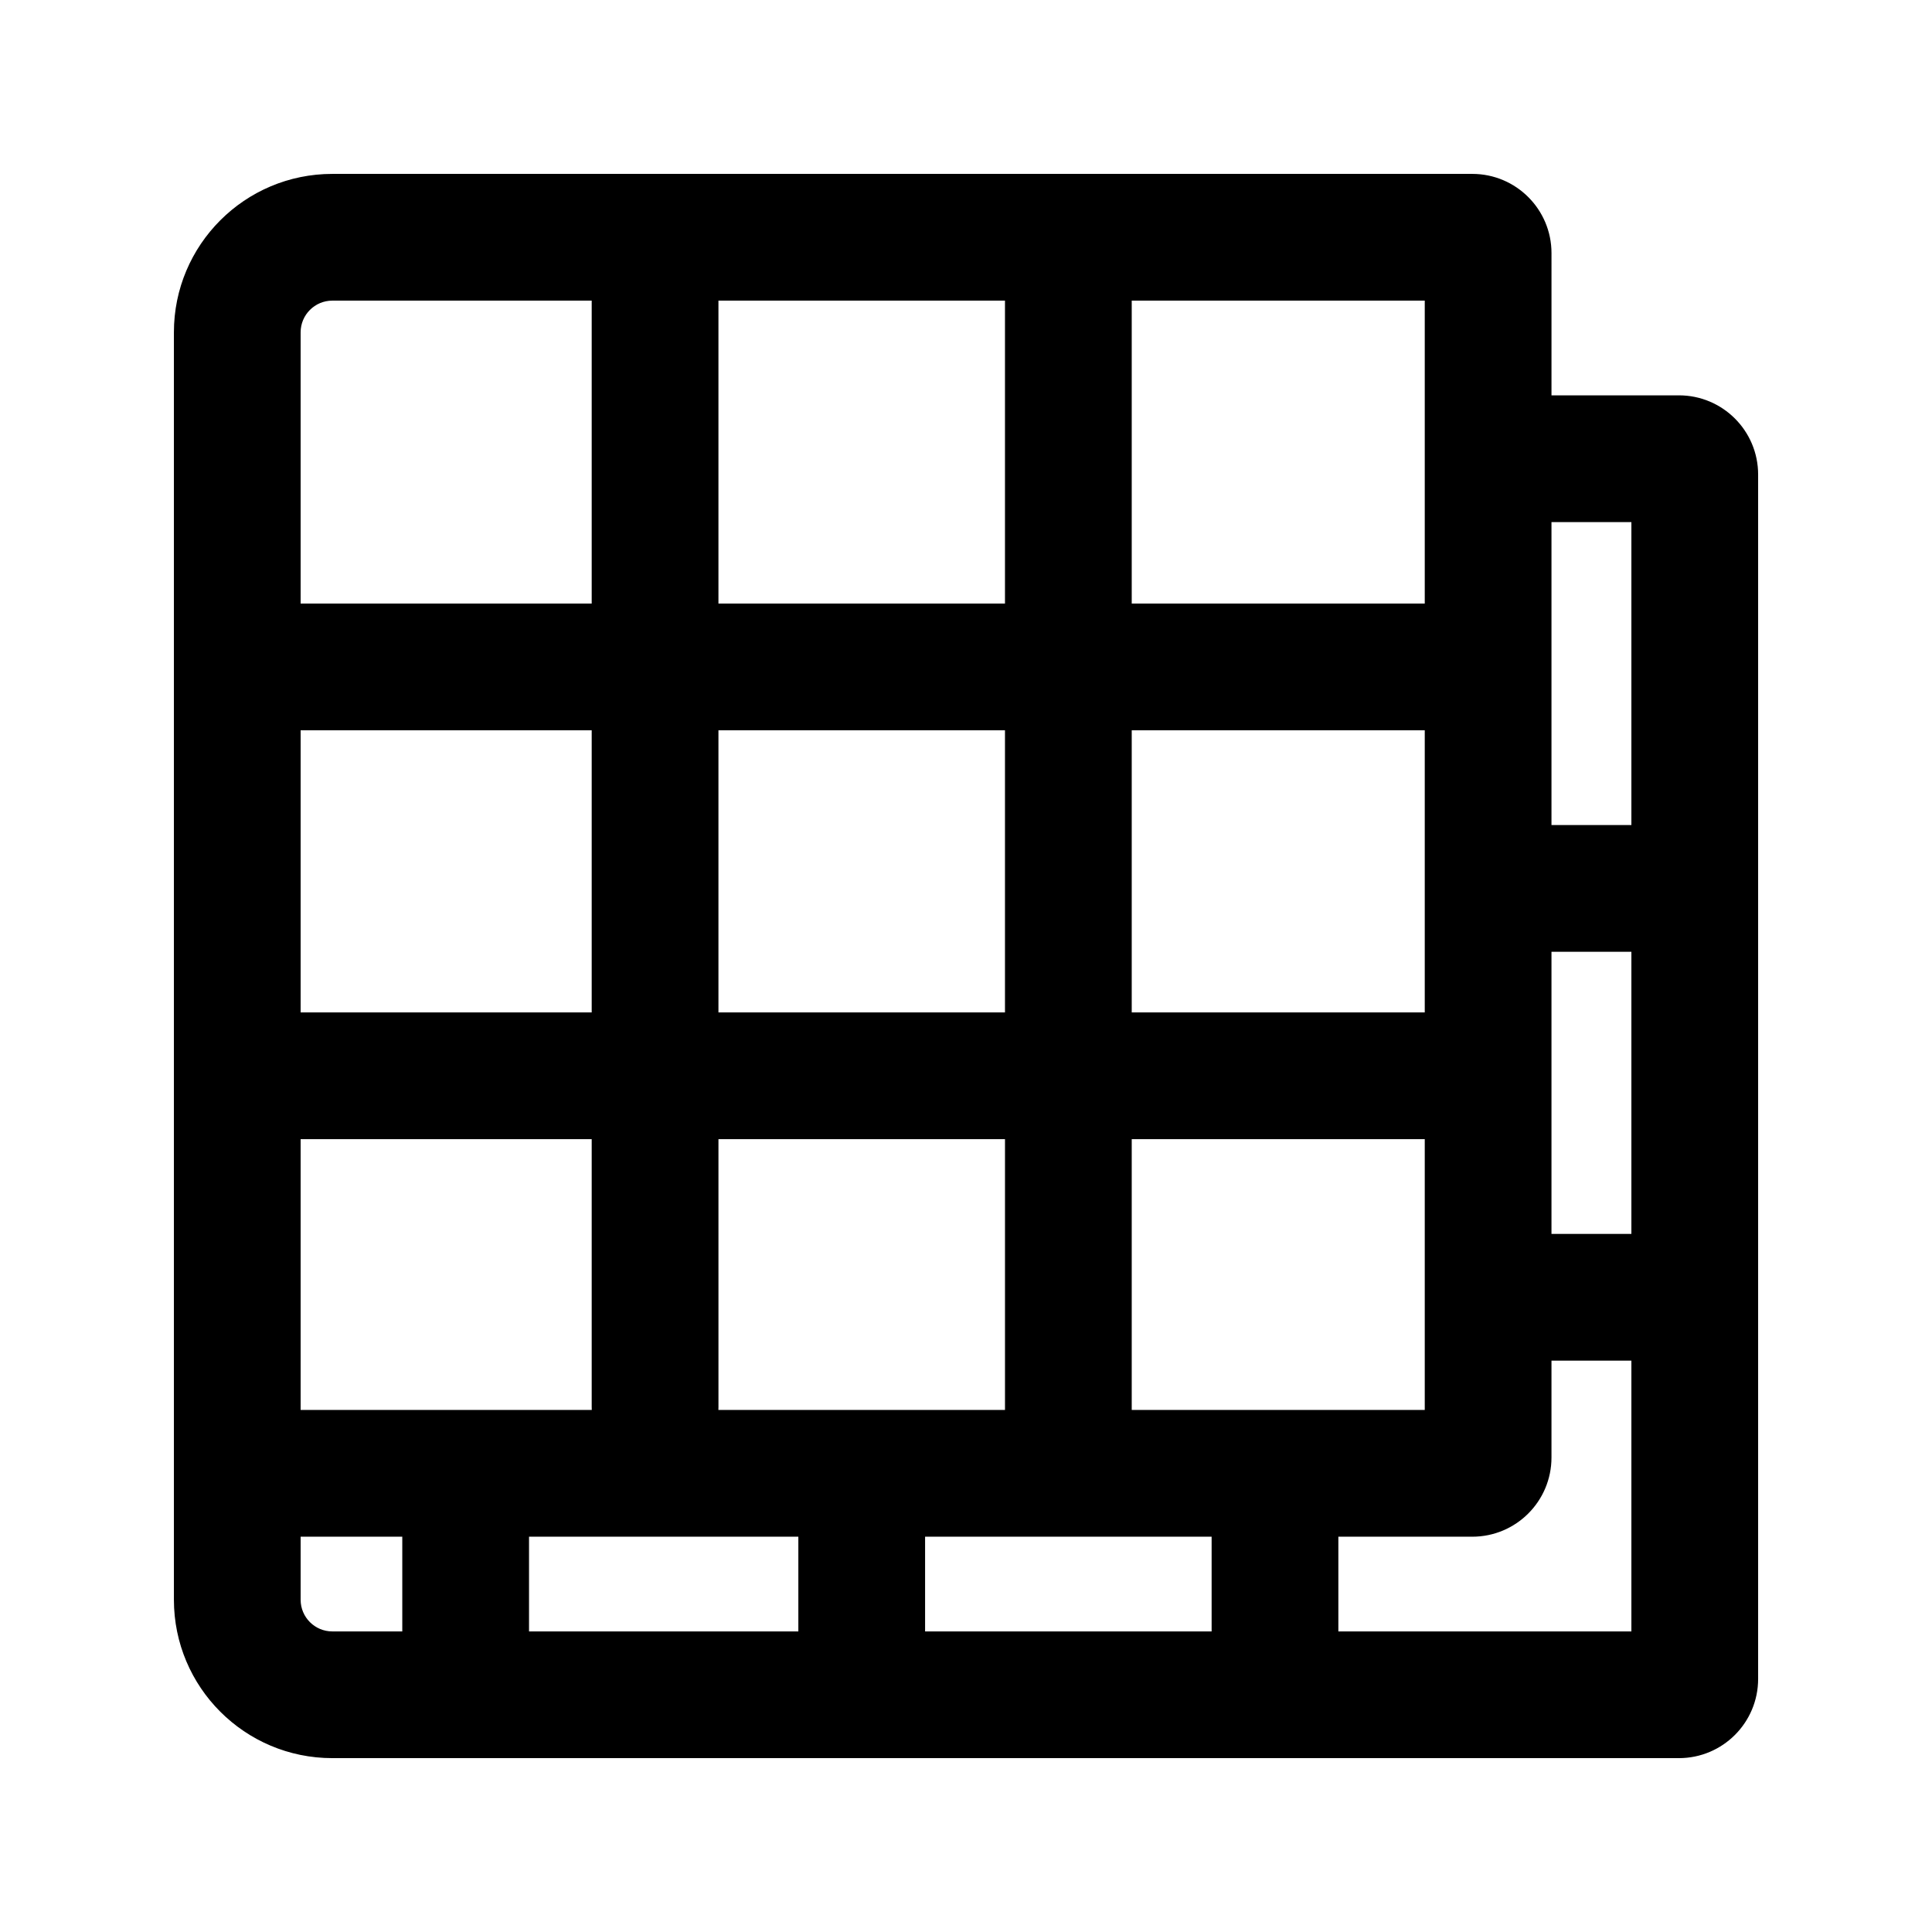 <?xml version="1.0" encoding="UTF-8"?>
<!-- Uploaded to: SVG Repo, www.svgrepo.com, Generator: SVG Repo Mixer Tools -->
<svg fill="#000000" width="800px" height="800px" version="1.1" viewBox="144 144 512 512" xmlns="http://www.w3.org/2000/svg">
 <path d="m555.16 248.77h33.77c11.594 0 20.992 9.398 20.992 20.992v319.17c0 11.594-9.398 20.992-20.992 20.992h-356.86c-23.188 0-41.984-18.797-41.984-41.984v-335.87c0-23.188 18.797-41.984 41.984-41.984h302.1c11.594 0 20.992 9.398 20.992 20.992zm-331.49 88.766v74.762h77.137v-74.762zm0 108.35h77.137v71c0 0.258 0.008 0.512 0.02 0.766h-77.156zm110.73 71c0 0.258-0.008 0.512-0.02 0.766h75.953v-71.766h-75.934zm109.52-71v71.766h77.656v-71.766zm0-33.586v-74.762h77.656v74.762zm-33.59-74.762v74.762h-75.934v-74.762zm33.59-33.586h77.656v-80.281h-77.656zm-33.59-80.281v80.281h-75.934v-80.281zm-178.26 0h68.738v80.281h-77.137v-71.883c0-4.637 3.762-8.398 8.398-8.398zm-8.398 327.57v16.703c0 4.641 3.762 8.398 8.398 8.398h18.539v-25.102zm60.527 0v25.102h71.371v-25.102zm104.96 0v25.102h75.934v-25.102zm109.52 0v25.102h77.656v-71.766h-21.176v25.672c0 11.594-9.398 20.992-20.992 20.992zm56.48-80.25h21.176v-74.762h-21.176zm0-108.35h21.176v-80.281h-21.176z" fill-rule="evenodd"/>
</svg>